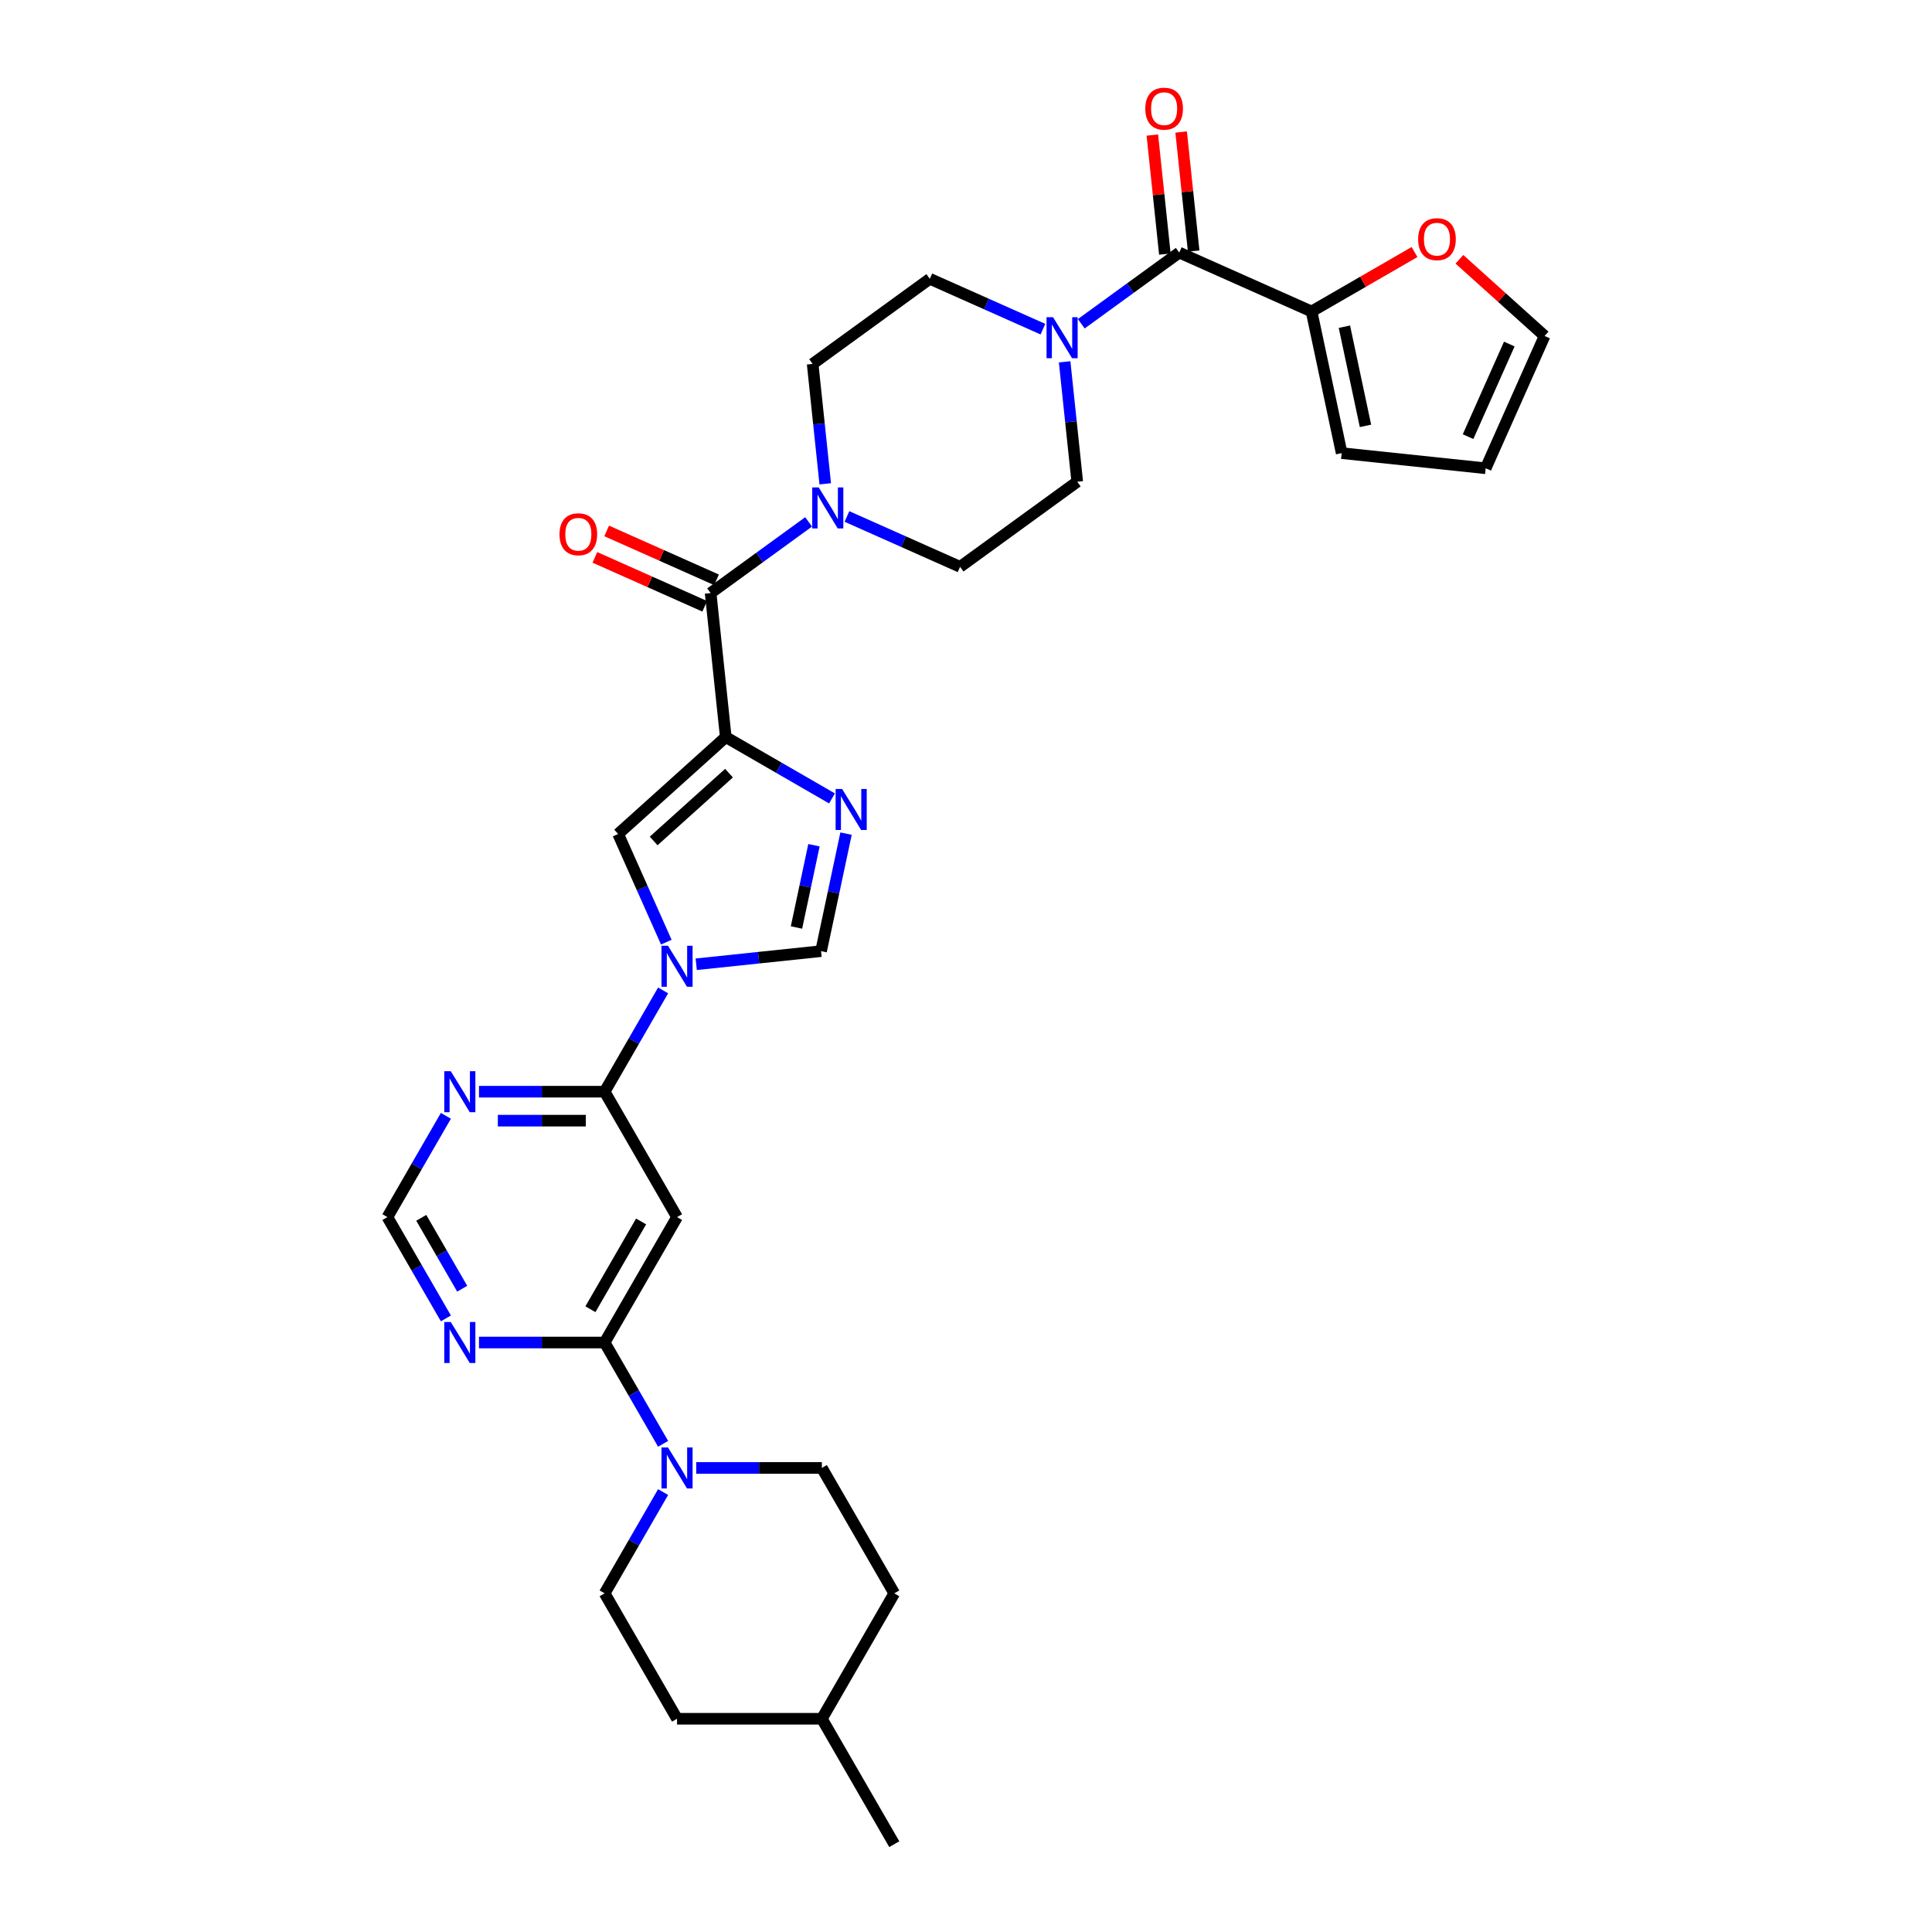 <?xml version='1.0' encoding='iso-8859-1'?>
<svg version='1.1' baseProfile='full'
              xmlns='http://www.w3.org/2000/svg'
                      xmlns:rdkit='http://www.rdkit.org/xml'
                      xmlns:xlink='http://www.w3.org/1999/xlink'
                  xml:space='preserve'
width='1000px' height='1000px' viewBox='0 0 1000 1000'>
<!-- END OF HEADER -->
<rect style='opacity:1.0;fill:#FFFFFF;stroke:none' width='1000' height='1000' x='0' y='0'> </rect>
<path class='bond-1' d='M 375.653,381.514 L 403.148,397.388' style='fill:none;fill-rule:evenodd;stroke:#000000;stroke-width:6px;stroke-linecap:butt;stroke-linejoin:miter;stroke-opacity:1' />
<path class='bond-1' d='M 403.148,397.388 L 430.643,413.262' style='fill:none;fill-rule:evenodd;stroke:#0000FF;stroke-width:6px;stroke-linecap:butt;stroke-linejoin:miter;stroke-opacity:1' />
<path class='bond-2' d='M 375.653,381.514 L 367.818,306.968' style='fill:none;fill-rule:evenodd;stroke:#000000;stroke-width:6px;stroke-linecap:butt;stroke-linejoin:miter;stroke-opacity:1' />
<path class='bond-3' d='M 375.653,381.514 L 319.949,431.669' style='fill:none;fill-rule:evenodd;stroke:#000000;stroke-width:6px;stroke-linecap:butt;stroke-linejoin:miter;stroke-opacity:1' />
<path class='bond-3' d='M 377.328,400.178 L 338.336,435.287' style='fill:none;fill-rule:evenodd;stroke:#000000;stroke-width:6px;stroke-linecap:butt;stroke-linejoin:miter;stroke-opacity:1' />
<path class='bond-0' d='M 344.877,487.658 L 332.413,459.664' style='fill:none;fill-rule:evenodd;stroke:#0000FF;stroke-width:6px;stroke-linecap:butt;stroke-linejoin:miter;stroke-opacity:1' />
<path class='bond-0' d='M 332.413,459.664 L 319.949,431.669' style='fill:none;fill-rule:evenodd;stroke:#000000;stroke-width:6px;stroke-linecap:butt;stroke-linejoin:miter;stroke-opacity:1' />
<path class='bond-4' d='M 343.227,512.633 L 328.093,538.847' style='fill:none;fill-rule:evenodd;stroke:#0000FF;stroke-width:6px;stroke-linecap:butt;stroke-linejoin:miter;stroke-opacity:1' />
<path class='bond-4' d='M 328.093,538.847 L 312.959,565.06' style='fill:none;fill-rule:evenodd;stroke:#000000;stroke-width:6px;stroke-linecap:butt;stroke-linejoin:miter;stroke-opacity:1' />
<path class='bond-32' d='M 360.361,499.102 L 392.672,495.706' style='fill:none;fill-rule:evenodd;stroke:#0000FF;stroke-width:6px;stroke-linecap:butt;stroke-linejoin:miter;stroke-opacity:1' />
<path class='bond-32' d='M 392.672,495.706 L 424.983,492.31' style='fill:none;fill-rule:evenodd;stroke:#000000;stroke-width:6px;stroke-linecap:butt;stroke-linejoin:miter;stroke-opacity:1' />
<path class='bond-7' d='M 437.913,431.48 L 431.448,461.895' style='fill:none;fill-rule:evenodd;stroke:#0000FF;stroke-width:6px;stroke-linecap:butt;stroke-linejoin:miter;stroke-opacity:1' />
<path class='bond-7' d='M 431.448,461.895 L 424.983,492.31' style='fill:none;fill-rule:evenodd;stroke:#000000;stroke-width:6px;stroke-linecap:butt;stroke-linejoin:miter;stroke-opacity:1' />
<path class='bond-7' d='M 421.31,437.487 L 416.784,458.778' style='fill:none;fill-rule:evenodd;stroke:#0000FF;stroke-width:6px;stroke-linecap:butt;stroke-linejoin:miter;stroke-opacity:1' />
<path class='bond-7' d='M 416.784,458.778 L 412.259,480.069' style='fill:none;fill-rule:evenodd;stroke:#000000;stroke-width:6px;stroke-linecap:butt;stroke-linejoin:miter;stroke-opacity:1' />
<path class='bond-9' d='M 367.818,306.968 L 393.176,288.544' style='fill:none;fill-rule:evenodd;stroke:#000000;stroke-width:6px;stroke-linecap:butt;stroke-linejoin:miter;stroke-opacity:1' />
<path class='bond-9' d='M 393.176,288.544 L 418.535,270.12' style='fill:none;fill-rule:evenodd;stroke:#0000FF;stroke-width:6px;stroke-linecap:butt;stroke-linejoin:miter;stroke-opacity:1' />
<path class='bond-17' d='M 370.866,300.12 L 342.438,287.463' style='fill:none;fill-rule:evenodd;stroke:#000000;stroke-width:6px;stroke-linecap:butt;stroke-linejoin:miter;stroke-opacity:1' />
<path class='bond-17' d='M 342.438,287.463 L 314.009,274.805' style='fill:none;fill-rule:evenodd;stroke:#FF0000;stroke-width:6px;stroke-linecap:butt;stroke-linejoin:miter;stroke-opacity:1' />
<path class='bond-17' d='M 364.769,313.815 L 336.34,301.158' style='fill:none;fill-rule:evenodd;stroke:#000000;stroke-width:6px;stroke-linecap:butt;stroke-linejoin:miter;stroke-opacity:1' />
<path class='bond-17' d='M 336.34,301.158 L 307.911,288.5' style='fill:none;fill-rule:evenodd;stroke:#FF0000;stroke-width:6px;stroke-linecap:butt;stroke-linejoin:miter;stroke-opacity:1' />
<path class='bond-8' d='M 312.959,565.06 L 350.437,629.974' style='fill:none;fill-rule:evenodd;stroke:#000000;stroke-width:6px;stroke-linecap:butt;stroke-linejoin:miter;stroke-opacity:1' />
<path class='bond-13' d='M 312.959,565.06 L 280.442,565.06' style='fill:none;fill-rule:evenodd;stroke:#000000;stroke-width:6px;stroke-linecap:butt;stroke-linejoin:miter;stroke-opacity:1' />
<path class='bond-13' d='M 280.442,565.06 L 247.926,565.06' style='fill:none;fill-rule:evenodd;stroke:#0000FF;stroke-width:6px;stroke-linecap:butt;stroke-linejoin:miter;stroke-opacity:1' />
<path class='bond-13' d='M 303.204,580.051 L 280.442,580.051' style='fill:none;fill-rule:evenodd;stroke:#000000;stroke-width:6px;stroke-linecap:butt;stroke-linejoin:miter;stroke-opacity:1' />
<path class='bond-13' d='M 280.442,580.051 L 257.681,580.051' style='fill:none;fill-rule:evenodd;stroke:#0000FF;stroke-width:6px;stroke-linecap:butt;stroke-linejoin:miter;stroke-opacity:1' />
<path class='bond-5' d='M 312.959,694.888 L 350.437,629.974' style='fill:none;fill-rule:evenodd;stroke:#000000;stroke-width:6px;stroke-linecap:butt;stroke-linejoin:miter;stroke-opacity:1' />
<path class='bond-5' d='M 305.597,677.656 L 331.832,632.216' style='fill:none;fill-rule:evenodd;stroke:#000000;stroke-width:6px;stroke-linecap:butt;stroke-linejoin:miter;stroke-opacity:1' />
<path class='bond-11' d='M 312.959,694.888 L 328.093,721.102' style='fill:none;fill-rule:evenodd;stroke:#000000;stroke-width:6px;stroke-linecap:butt;stroke-linejoin:miter;stroke-opacity:1' />
<path class='bond-11' d='M 328.093,721.102 L 343.227,747.315' style='fill:none;fill-rule:evenodd;stroke:#0000FF;stroke-width:6px;stroke-linecap:butt;stroke-linejoin:miter;stroke-opacity:1' />
<path class='bond-34' d='M 312.959,694.888 L 280.442,694.888' style='fill:none;fill-rule:evenodd;stroke:#000000;stroke-width:6px;stroke-linecap:butt;stroke-linejoin:miter;stroke-opacity:1' />
<path class='bond-34' d='M 280.442,694.888 L 247.926,694.888' style='fill:none;fill-rule:evenodd;stroke:#0000FF;stroke-width:6px;stroke-linecap:butt;stroke-linejoin:miter;stroke-opacity:1' />
<path class='bond-6' d='M 610.382,130.734 L 585.024,149.158' style='fill:none;fill-rule:evenodd;stroke:#000000;stroke-width:6px;stroke-linecap:butt;stroke-linejoin:miter;stroke-opacity:1' />
<path class='bond-6' d='M 585.024,149.158 L 559.665,167.582' style='fill:none;fill-rule:evenodd;stroke:#0000FF;stroke-width:6px;stroke-linecap:butt;stroke-linejoin:miter;stroke-opacity:1' />
<path class='bond-12' d='M 610.382,130.734 L 678.858,161.222' style='fill:none;fill-rule:evenodd;stroke:#000000;stroke-width:6px;stroke-linecap:butt;stroke-linejoin:miter;stroke-opacity:1' />
<path class='bond-22' d='M 617.837,129.951 L 614.599,99.147' style='fill:none;fill-rule:evenodd;stroke:#000000;stroke-width:6px;stroke-linecap:butt;stroke-linejoin:miter;stroke-opacity:1' />
<path class='bond-22' d='M 614.599,99.147 L 611.361,68.342' style='fill:none;fill-rule:evenodd;stroke:#FF0000;stroke-width:6px;stroke-linecap:butt;stroke-linejoin:miter;stroke-opacity:1' />
<path class='bond-22' d='M 602.928,131.518 L 599.69,100.714' style='fill:none;fill-rule:evenodd;stroke:#000000;stroke-width:6px;stroke-linecap:butt;stroke-linejoin:miter;stroke-opacity:1' />
<path class='bond-22' d='M 599.69,100.714 L 596.452,69.909' style='fill:none;fill-rule:evenodd;stroke:#FF0000;stroke-width:6px;stroke-linecap:butt;stroke-linejoin:miter;stroke-opacity:1' />
<path class='bond-18' d='M 438.383,267.328 L 467.659,280.362' style='fill:none;fill-rule:evenodd;stroke:#0000FF;stroke-width:6px;stroke-linecap:butt;stroke-linejoin:miter;stroke-opacity:1' />
<path class='bond-18' d='M 467.659,280.362 L 496.935,293.397' style='fill:none;fill-rule:evenodd;stroke:#000000;stroke-width:6px;stroke-linecap:butt;stroke-linejoin:miter;stroke-opacity:1' />
<path class='bond-20' d='M 427.146,250.422 L 423.885,219.392' style='fill:none;fill-rule:evenodd;stroke:#0000FF;stroke-width:6px;stroke-linecap:butt;stroke-linejoin:miter;stroke-opacity:1' />
<path class='bond-20' d='M 423.885,219.392 L 420.624,188.363' style='fill:none;fill-rule:evenodd;stroke:#000000;stroke-width:6px;stroke-linecap:butt;stroke-linejoin:miter;stroke-opacity:1' />
<path class='bond-10' d='M 539.817,170.374 L 510.541,157.34' style='fill:none;fill-rule:evenodd;stroke:#0000FF;stroke-width:6px;stroke-linecap:butt;stroke-linejoin:miter;stroke-opacity:1' />
<path class='bond-10' d='M 510.541,157.34 L 481.265,144.305' style='fill:none;fill-rule:evenodd;stroke:#000000;stroke-width:6px;stroke-linecap:butt;stroke-linejoin:miter;stroke-opacity:1' />
<path class='bond-33' d='M 551.054,187.28 L 554.315,218.309' style='fill:none;fill-rule:evenodd;stroke:#0000FF;stroke-width:6px;stroke-linecap:butt;stroke-linejoin:miter;stroke-opacity:1' />
<path class='bond-33' d='M 554.315,218.309 L 557.576,249.339' style='fill:none;fill-rule:evenodd;stroke:#000000;stroke-width:6px;stroke-linecap:butt;stroke-linejoin:miter;stroke-opacity:1' />
<path class='bond-24' d='M 343.227,772.29 L 328.093,798.504' style='fill:none;fill-rule:evenodd;stroke:#0000FF;stroke-width:6px;stroke-linecap:butt;stroke-linejoin:miter;stroke-opacity:1' />
<path class='bond-24' d='M 328.093,798.504 L 312.959,824.717' style='fill:none;fill-rule:evenodd;stroke:#000000;stroke-width:6px;stroke-linecap:butt;stroke-linejoin:miter;stroke-opacity:1' />
<path class='bond-25' d='M 360.361,759.803 L 392.877,759.803' style='fill:none;fill-rule:evenodd;stroke:#0000FF;stroke-width:6px;stroke-linecap:butt;stroke-linejoin:miter;stroke-opacity:1' />
<path class='bond-25' d='M 392.877,759.803 L 425.393,759.803' style='fill:none;fill-rule:evenodd;stroke:#000000;stroke-width:6px;stroke-linecap:butt;stroke-linejoin:miter;stroke-opacity:1' />
<path class='bond-16' d='M 678.858,161.222 L 705.506,145.837' style='fill:none;fill-rule:evenodd;stroke:#000000;stroke-width:6px;stroke-linecap:butt;stroke-linejoin:miter;stroke-opacity:1' />
<path class='bond-16' d='M 705.506,145.837 L 732.154,130.451' style='fill:none;fill-rule:evenodd;stroke:#FF0000;stroke-width:6px;stroke-linecap:butt;stroke-linejoin:miter;stroke-opacity:1' />
<path class='bond-23' d='M 678.858,161.222 L 694.443,234.54' style='fill:none;fill-rule:evenodd;stroke:#000000;stroke-width:6px;stroke-linecap:butt;stroke-linejoin:miter;stroke-opacity:1' />
<path class='bond-23' d='M 695.86,169.103 L 706.769,220.426' style='fill:none;fill-rule:evenodd;stroke:#000000;stroke-width:6px;stroke-linecap:butt;stroke-linejoin:miter;stroke-opacity:1' />
<path class='bond-15' d='M 230.792,577.548 L 215.658,603.761' style='fill:none;fill-rule:evenodd;stroke:#0000FF;stroke-width:6px;stroke-linecap:butt;stroke-linejoin:miter;stroke-opacity:1' />
<path class='bond-15' d='M 215.658,603.761 L 200.524,629.974' style='fill:none;fill-rule:evenodd;stroke:#000000;stroke-width:6px;stroke-linecap:butt;stroke-linejoin:miter;stroke-opacity:1' />
<path class='bond-14' d='M 230.792,682.401 L 215.658,656.187' style='fill:none;fill-rule:evenodd;stroke:#0000FF;stroke-width:6px;stroke-linecap:butt;stroke-linejoin:miter;stroke-opacity:1' />
<path class='bond-14' d='M 215.658,656.187 L 200.524,629.974' style='fill:none;fill-rule:evenodd;stroke:#000000;stroke-width:6px;stroke-linecap:butt;stroke-linejoin:miter;stroke-opacity:1' />
<path class='bond-14' d='M 239.235,667.041 L 228.641,648.692' style='fill:none;fill-rule:evenodd;stroke:#0000FF;stroke-width:6px;stroke-linecap:butt;stroke-linejoin:miter;stroke-opacity:1' />
<path class='bond-14' d='M 228.641,648.692 L 218.047,630.342' style='fill:none;fill-rule:evenodd;stroke:#000000;stroke-width:6px;stroke-linecap:butt;stroke-linejoin:miter;stroke-opacity:1' />
<path class='bond-26' d='M 755.391,134.205 L 777.434,154.052' style='fill:none;fill-rule:evenodd;stroke:#FF0000;stroke-width:6px;stroke-linecap:butt;stroke-linejoin:miter;stroke-opacity:1' />
<path class='bond-26' d='M 777.434,154.052 L 799.476,173.899' style='fill:none;fill-rule:evenodd;stroke:#000000;stroke-width:6px;stroke-linecap:butt;stroke-linejoin:miter;stroke-opacity:1' />
<path class='bond-19' d='M 496.935,293.397 L 557.576,249.339' style='fill:none;fill-rule:evenodd;stroke:#000000;stroke-width:6px;stroke-linecap:butt;stroke-linejoin:miter;stroke-opacity:1' />
<path class='bond-21' d='M 420.624,188.363 L 481.265,144.305' style='fill:none;fill-rule:evenodd;stroke:#000000;stroke-width:6px;stroke-linecap:butt;stroke-linejoin:miter;stroke-opacity:1' />
<path class='bond-27' d='M 694.443,234.54 L 768.989,242.375' style='fill:none;fill-rule:evenodd;stroke:#000000;stroke-width:6px;stroke-linecap:butt;stroke-linejoin:miter;stroke-opacity:1' />
<path class='bond-29' d='M 312.959,824.717 L 350.437,889.631' style='fill:none;fill-rule:evenodd;stroke:#000000;stroke-width:6px;stroke-linecap:butt;stroke-linejoin:miter;stroke-opacity:1' />
<path class='bond-28' d='M 425.393,759.803 L 462.872,824.717' style='fill:none;fill-rule:evenodd;stroke:#000000;stroke-width:6px;stroke-linecap:butt;stroke-linejoin:miter;stroke-opacity:1' />
<path class='bond-36' d='M 799.476,173.899 L 768.989,242.375' style='fill:none;fill-rule:evenodd;stroke:#000000;stroke-width:6px;stroke-linecap:butt;stroke-linejoin:miter;stroke-opacity:1' />
<path class='bond-36' d='M 781.208,178.073 L 759.867,226.007' style='fill:none;fill-rule:evenodd;stroke:#000000;stroke-width:6px;stroke-linecap:butt;stroke-linejoin:miter;stroke-opacity:1' />
<path class='bond-30' d='M 462.872,824.717 L 425.393,889.631' style='fill:none;fill-rule:evenodd;stroke:#000000;stroke-width:6px;stroke-linecap:butt;stroke-linejoin:miter;stroke-opacity:1' />
<path class='bond-35' d='M 350.437,889.631 L 425.393,889.631' style='fill:none;fill-rule:evenodd;stroke:#000000;stroke-width:6px;stroke-linecap:butt;stroke-linejoin:miter;stroke-opacity:1' />
<path class='bond-31' d='M 425.393,889.631 L 462.872,954.545' style='fill:none;fill-rule:evenodd;stroke:#000000;stroke-width:6px;stroke-linecap:butt;stroke-linejoin:miter;stroke-opacity:1' />
<path  class='atom-1' d='M 345.745 489.532
L 352.701 500.775
Q 353.39 501.885, 354.499 503.893
Q 355.609 505.902, 355.669 506.022
L 355.669 489.532
L 358.487 489.532
L 358.487 510.759
L 355.579 510.759
L 348.113 498.467
Q 347.244 497.027, 346.314 495.378
Q 345.415 493.729, 345.145 493.22
L 345.145 510.759
L 342.386 510.759
L 342.386 489.532
L 345.745 489.532
' fill='#0000FF'/>
<path  class='atom-2' d='M 435.875 408.378
L 442.831 419.622
Q 443.52 420.731, 444.63 422.74
Q 445.739 424.749, 445.799 424.868
L 445.799 408.378
L 448.617 408.378
L 448.617 429.606
L 445.709 429.606
L 438.243 417.313
Q 437.374 415.874, 436.444 414.225
Q 435.545 412.576, 435.275 412.066
L 435.275 429.606
L 432.517 429.606
L 432.517 408.378
L 435.875 408.378
' fill='#0000FF'/>
<path  class='atom-10' d='M 423.767 252.295
L 430.723 263.539
Q 431.412 264.648, 432.521 266.657
Q 433.631 268.666, 433.691 268.786
L 433.691 252.295
L 436.509 252.295
L 436.509 273.523
L 433.601 273.523
L 426.135 261.23
Q 425.266 259.791, 424.336 258.142
Q 423.437 256.493, 423.167 255.983
L 423.167 273.523
L 420.409 273.523
L 420.409 252.295
L 423.767 252.295
' fill='#0000FF'/>
<path  class='atom-11' d='M 545.049 164.179
L 552.005 175.422
Q 552.694 176.532, 553.804 178.54
Q 554.913 180.549, 554.973 180.669
L 554.973 164.179
L 557.791 164.179
L 557.791 185.406
L 554.883 185.406
L 547.417 173.114
Q 546.548 171.674, 545.618 170.025
Q 544.719 168.376, 544.449 167.867
L 544.449 185.406
L 541.691 185.406
L 541.691 164.179
L 545.049 164.179
' fill='#0000FF'/>
<path  class='atom-12' d='M 345.745 749.189
L 352.701 760.432
Q 353.39 761.542, 354.499 763.55
Q 355.609 765.559, 355.669 765.679
L 355.669 749.189
L 358.487 749.189
L 358.487 770.416
L 355.579 770.416
L 348.113 758.124
Q 347.244 756.684, 346.314 755.035
Q 345.415 753.386, 345.145 752.877
L 345.145 770.416
L 342.386 770.416
L 342.386 749.189
L 345.745 749.189
' fill='#0000FF'/>
<path  class='atom-14' d='M 233.31 554.446
L 240.266 565.689
Q 240.955 566.799, 242.065 568.808
Q 243.174 570.816, 243.234 570.936
L 243.234 554.446
L 246.052 554.446
L 246.052 575.674
L 243.144 575.674
L 235.678 563.381
Q 234.809 561.942, 233.879 560.293
Q 232.98 558.644, 232.71 558.134
L 232.71 575.674
L 229.952 575.674
L 229.952 554.446
L 233.31 554.446
' fill='#0000FF'/>
<path  class='atom-15' d='M 233.31 684.275
L 240.266 695.518
Q 240.955 696.627, 242.065 698.636
Q 243.174 700.645, 243.234 700.765
L 243.234 684.275
L 246.052 684.275
L 246.052 705.502
L 243.144 705.502
L 235.678 693.209
Q 234.809 691.77, 233.879 690.121
Q 232.98 688.472, 232.71 687.962
L 232.71 705.502
L 229.952 705.502
L 229.952 684.275
L 233.31 684.275
' fill='#0000FF'/>
<path  class='atom-17' d='M 734.028 123.804
Q 734.028 118.706, 736.547 115.858
Q 739.065 113.01, 743.773 113.01
Q 748.48 113.01, 750.999 115.858
Q 753.517 118.706, 753.517 123.804
Q 753.517 128.961, 750.969 131.899
Q 748.42 134.807, 743.773 134.807
Q 739.095 134.807, 736.547 131.899
Q 734.028 128.991, 734.028 123.804
M 743.773 132.409
Q 747.011 132.409, 748.75 130.25
Q 750.519 128.061, 750.519 123.804
Q 750.519 119.636, 748.75 117.537
Q 747.011 115.408, 743.773 115.408
Q 740.535 115.408, 738.766 117.507
Q 737.027 119.606, 737.027 123.804
Q 737.027 128.091, 738.766 130.25
Q 740.535 132.409, 743.773 132.409
' fill='#FF0000'/>
<path  class='atom-18' d='M 289.597 276.54
Q 289.597 271.443, 292.116 268.595
Q 294.634 265.746, 299.342 265.746
Q 304.049 265.746, 306.567 268.595
Q 309.086 271.443, 309.086 276.54
Q 309.086 281.697, 306.537 284.635
Q 303.989 287.544, 299.342 287.544
Q 294.664 287.544, 292.116 284.635
Q 289.597 281.727, 289.597 276.54
M 299.342 285.145
Q 302.58 285.145, 304.319 282.986
Q 306.088 280.798, 306.088 276.54
Q 306.088 272.372, 304.319 270.274
Q 302.58 268.145, 299.342 268.145
Q 296.103 268.145, 294.334 270.244
Q 292.595 272.342, 292.595 276.54
Q 292.595 280.828, 294.334 282.986
Q 296.103 285.145, 299.342 285.145
' fill='#FF0000'/>
<path  class='atom-23' d='M 592.803 56.248
Q 592.803 51.151, 595.321 48.303
Q 597.84 45.455, 602.547 45.455
Q 607.254 45.455, 609.773 48.303
Q 612.291 51.151, 612.291 56.248
Q 612.291 61.405, 609.743 64.344
Q 607.194 67.252, 602.547 67.252
Q 597.87 67.252, 595.321 64.344
Q 592.803 61.435, 592.803 56.248
M 602.547 64.853
Q 605.785 64.853, 607.524 62.695
Q 609.293 60.506, 609.293 56.248
Q 609.293 52.081, 607.524 49.982
Q 605.785 47.853, 602.547 47.853
Q 599.309 47.853, 597.54 49.952
Q 595.801 52.051, 595.801 56.248
Q 595.801 60.536, 597.54 62.695
Q 599.309 64.853, 602.547 64.853
' fill='#FF0000'/>
</svg>
